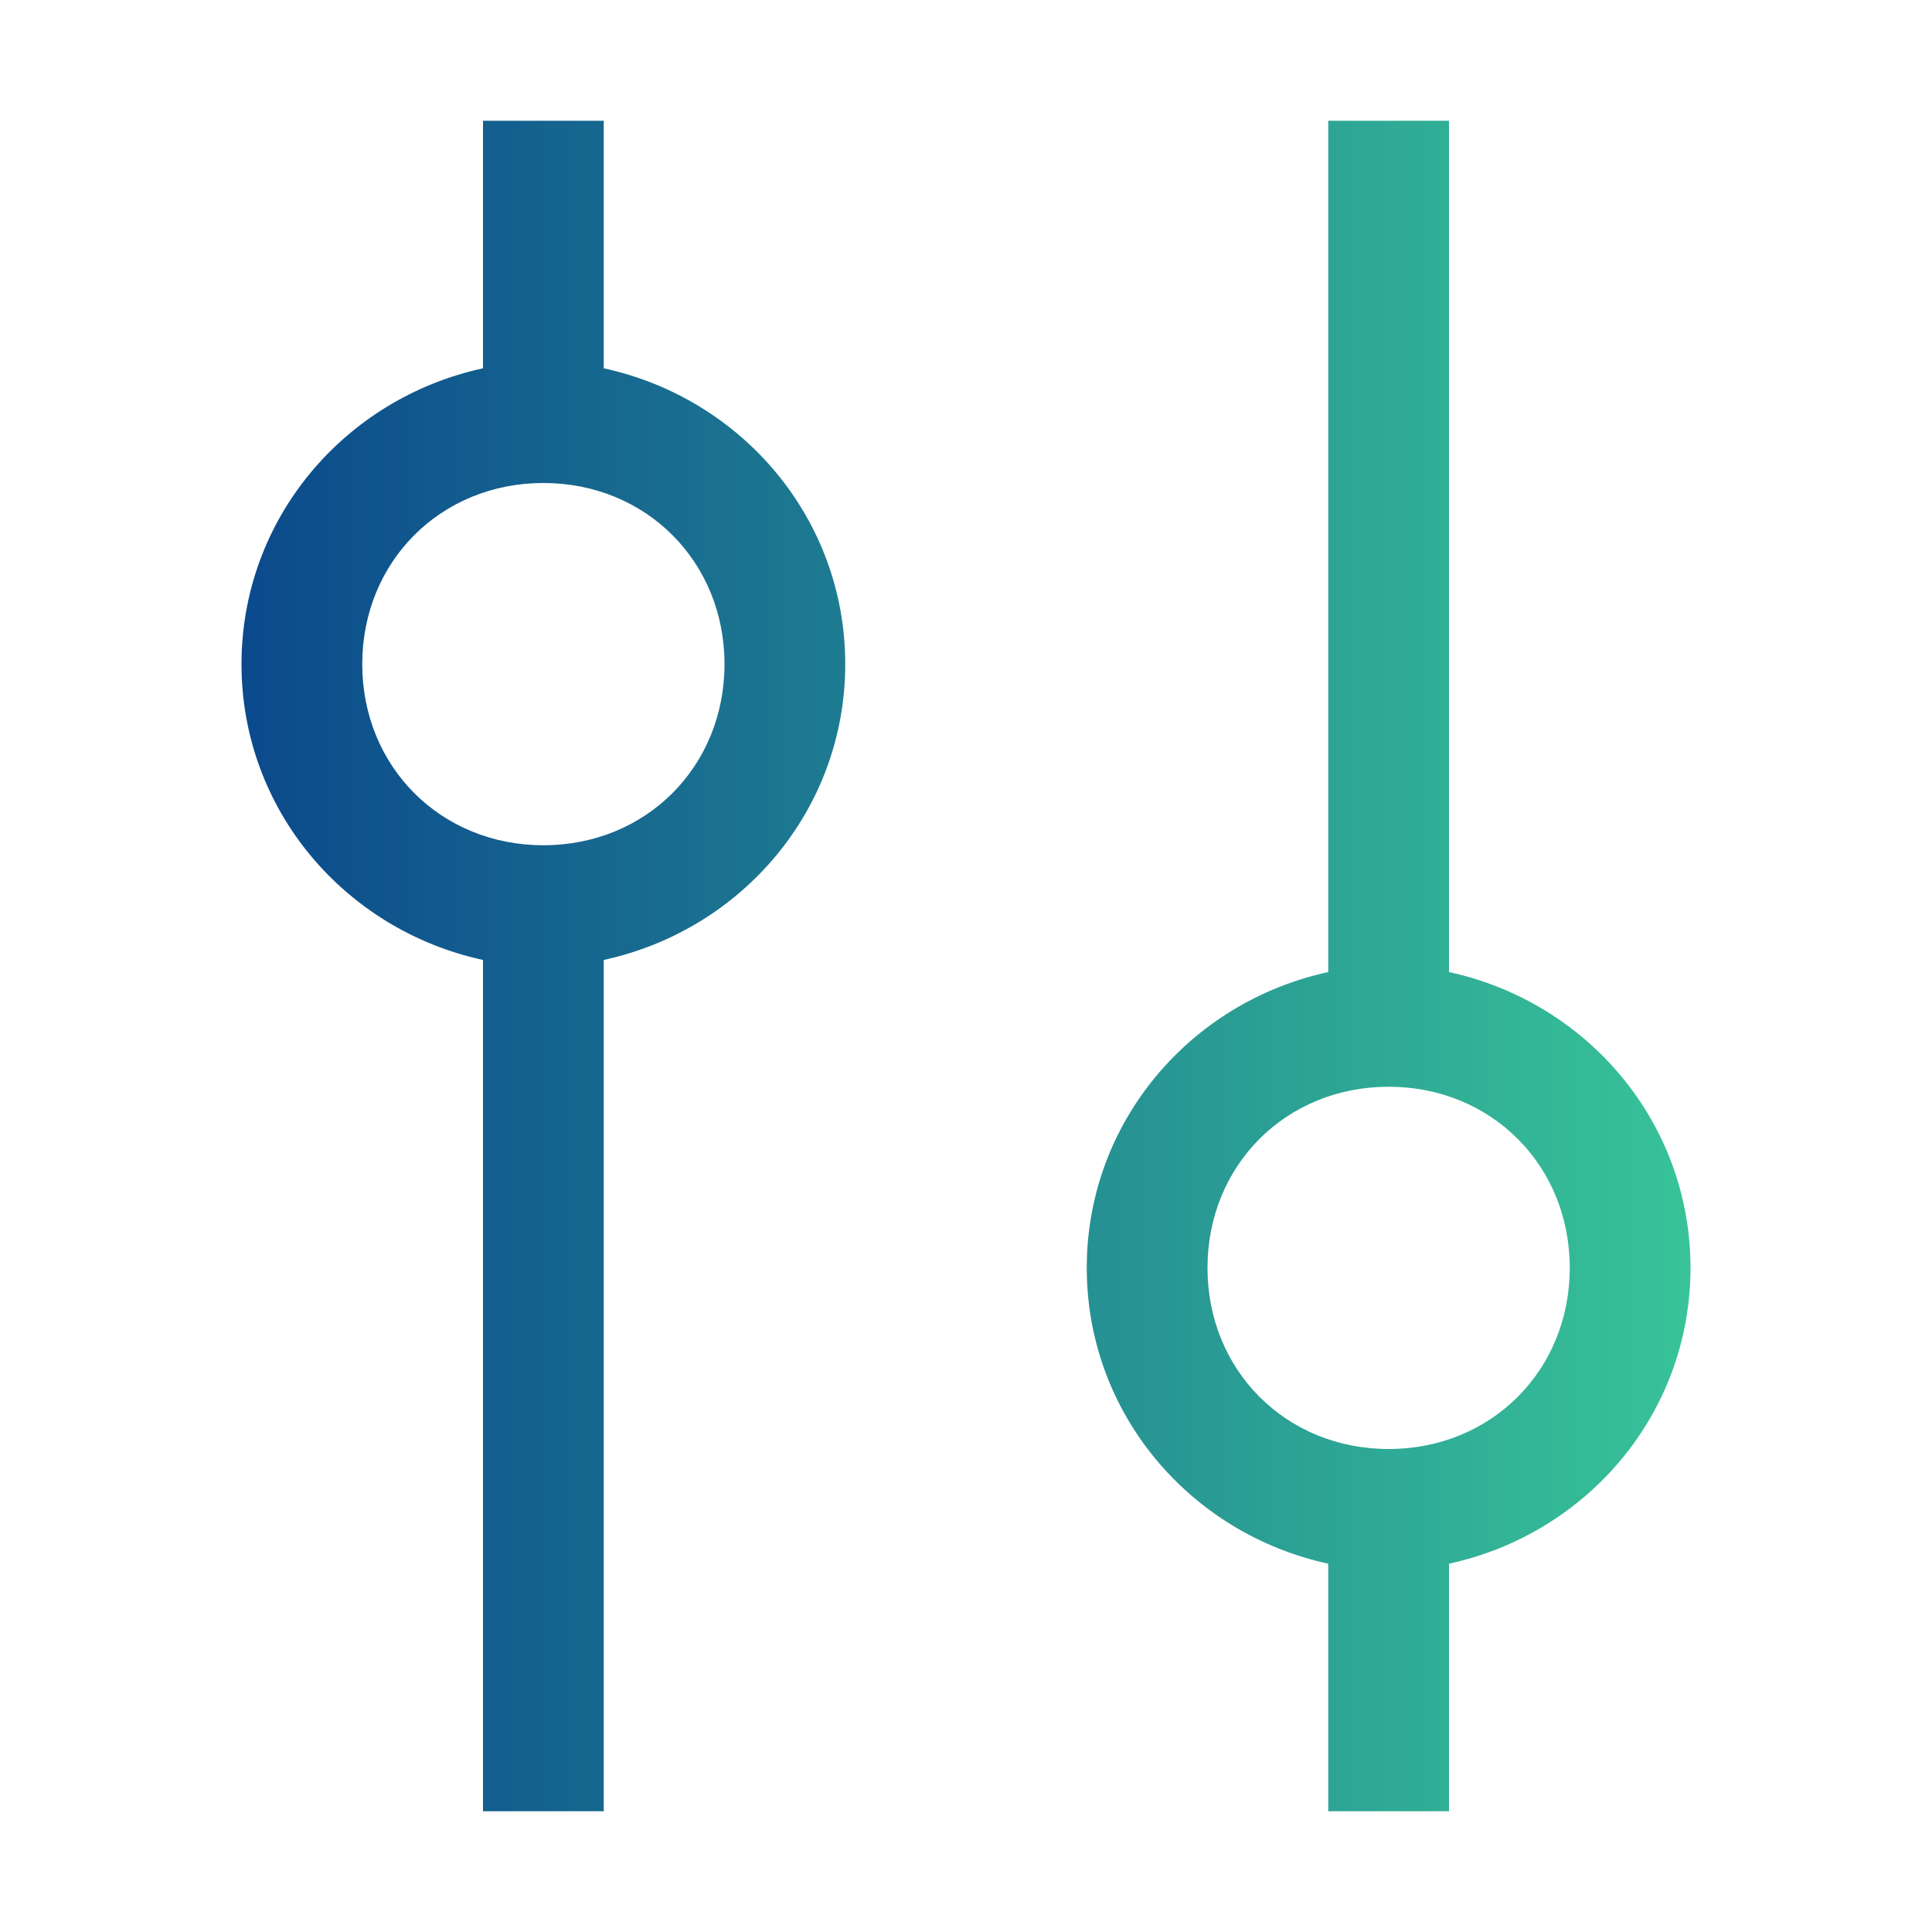 <svg xmlns="http://www.w3.org/2000/svg" width="60" height="60" viewBox="0 0 60 60" fill="none"><path d="M45 56.25V48.562C49.312 47.625 52.5 43.875 52.5 39.375C52.5 34.875 49.312 31.125 45 30.188V3.75H41.25V30.188C36.938 31.125 33.75 34.875 33.75 39.375C33.75 43.875 36.938 47.625 41.25 48.562V56.25H45ZM37.5 39.375C37.5 36.188 39.938 33.75 43.125 33.75C46.312 33.75 48.75 36.188 48.75 39.375C48.75 42.562 46.312 45 43.125 45C39.938 45 37.5 42.562 37.5 39.375ZM15 3.75V11.438C10.688 12.375 7.5 16.125 7.5 20.625C7.5 25.125 10.688 28.875 15 29.812V56.25H18.75V29.812C23.062 28.875 26.25 25.125 26.25 20.625C26.25 16.125 23.062 12.375 18.75 11.438V3.75H15ZM22.5 20.625C22.5 23.812 20.062 26.25 16.875 26.25C13.688 26.25 11.25 23.812 11.25 20.625C11.25 17.438 13.688 15 16.875 15C20.062 15 22.5 17.438 22.5 20.625Z" fill="url(#paint0_linear_2114_4190)"></path><defs><linearGradient id="paint0_linear_2114_4190" x1="52.5" y1="30" x2="7.5" y2="30" gradientUnits="userSpaceOnUse"><stop stop-color="#38C398"></stop><stop offset="1" stop-color="#0B498C"></stop></linearGradient></defs></svg>